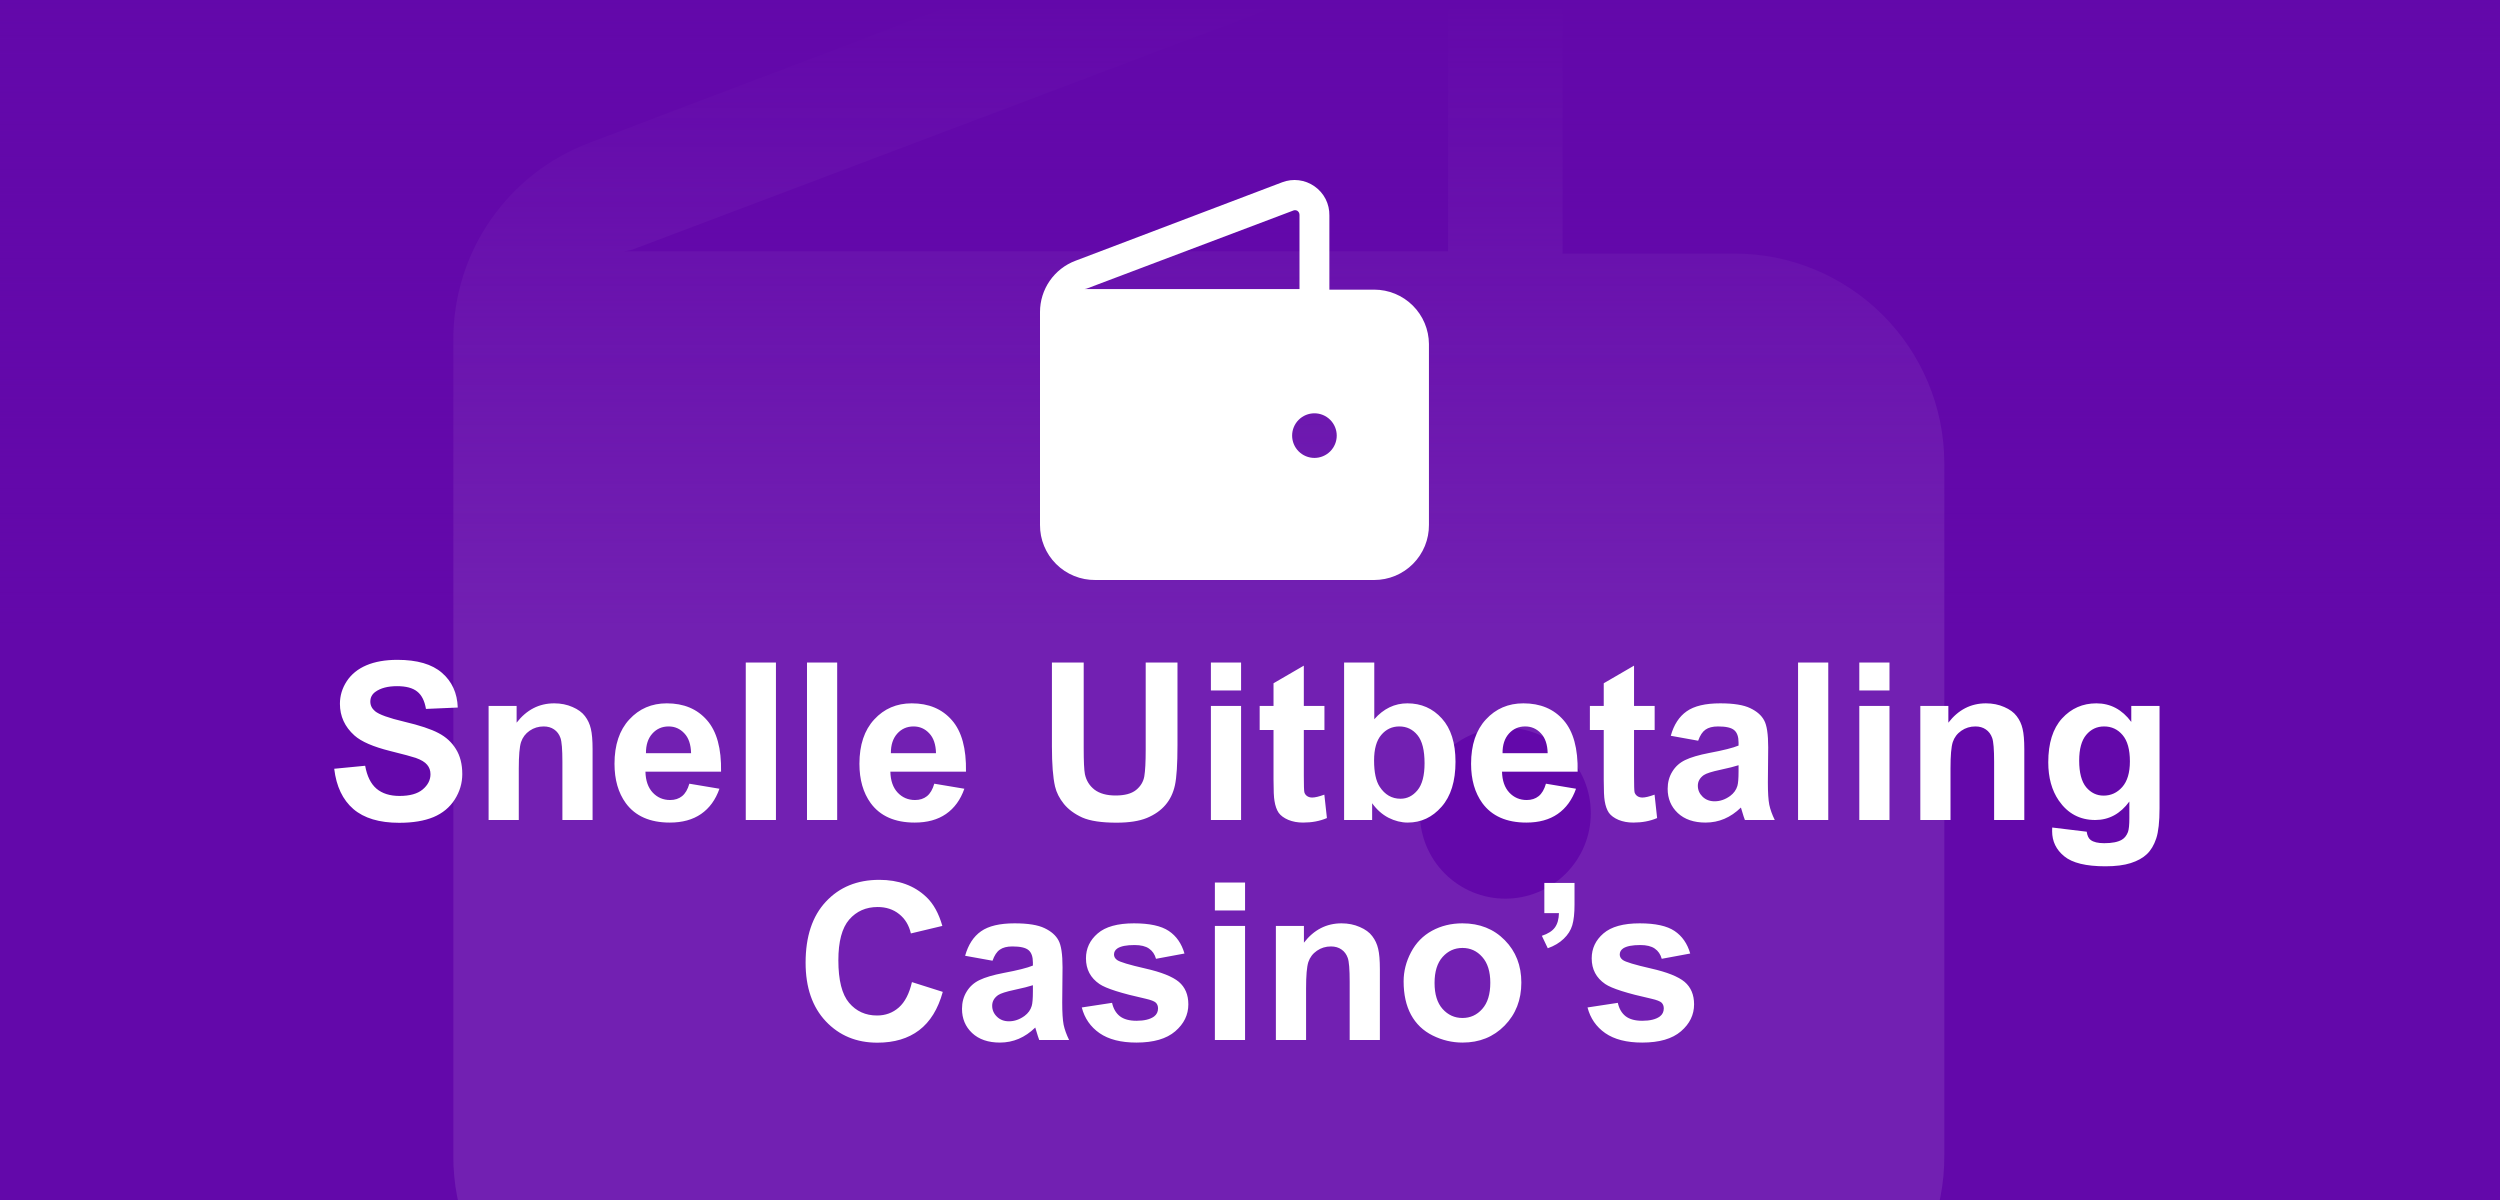 <?xml version="1.0" encoding="UTF-8"?>
<svg xmlns="http://www.w3.org/2000/svg" width="125" height="60" viewBox="0 0 125 60" fill="none">
  <rect x="0" y="0" width="125" height="60" fill="#808080" stroke="none"/>
  <g clip-path="url(#clip0_3607_249)">
    <rect width="125" height="60" fill="#6308AA"></rect>
    <g opacity="0.1">
      <path d="M86.718 12.679H78.129V-1.52C78.154 -2.62 77.905 -3.708 77.406 -4.687C76.906 -5.666 76.171 -6.506 75.267 -7.132C74.377 -7.755 73.348 -8.15 72.27 -8.283C71.192 -8.417 70.097 -8.283 69.083 -7.895L29.461 7.144C27.467 7.896 25.748 9.238 24.535 10.99C23.321 12.742 22.669 14.823 22.667 16.954V57.759C22.657 59.154 22.924 60.536 23.455 61.826C23.985 63.116 24.767 64.288 25.755 65.272C26.742 66.256 27.917 67.034 29.209 67.559C30.5 68.085 31.884 68.348 33.279 68.332H86.718C88.103 68.333 89.474 68.059 90.753 67.526C92.031 66.994 93.192 66.214 94.168 65.231C95.143 64.248 95.915 63.082 96.438 61.8C96.961 60.517 97.225 59.144 97.215 57.759V23.1C97.195 20.329 96.08 17.679 94.114 15.727C92.147 13.774 89.489 12.679 86.718 12.679ZM75.267 44.934C74.133 44.934 73.045 44.483 72.244 43.681C71.442 42.88 70.992 41.792 70.992 40.658C70.992 39.525 71.442 38.437 72.244 37.636C73.045 36.834 74.133 36.383 75.267 36.383C76.4 36.383 77.488 36.834 78.29 37.636C79.091 38.437 79.542 39.525 79.542 40.658C79.542 41.792 79.091 42.88 78.29 43.681C77.488 44.483 76.4 44.934 75.267 44.934V44.934ZM31.599 12.488L71.106 -2.437C71.241 -2.51 71.392 -2.549 71.545 -2.549C71.698 -2.549 71.849 -2.51 71.984 -2.437C72.115 -2.348 72.222 -2.229 72.295 -2.089C72.368 -1.949 72.406 -1.793 72.404 -1.635V12.565H31.217L31.599 12.488Z" fill="white"></path>
    </g>
    <rect width="125" height="60" fill="url(#paint0_linear_3607_249)"></rect>
    <path d="M16.711 38.438L18.258 38.288C18.351 38.807 18.539 39.188 18.822 39.432C19.109 39.675 19.494 39.797 19.977 39.797C20.489 39.797 20.874 39.69 21.132 39.475C21.393 39.256 21.524 39.002 21.524 38.712C21.524 38.526 21.468 38.368 21.357 38.239C21.25 38.107 21.06 37.992 20.788 37.895C20.602 37.831 20.178 37.717 19.515 37.552C18.663 37.34 18.065 37.081 17.721 36.773C17.238 36.34 16.996 35.812 16.996 35.188C16.996 34.787 17.109 34.413 17.334 34.066C17.564 33.715 17.891 33.448 18.317 33.266C18.747 33.083 19.265 32.992 19.87 32.992C20.858 32.992 21.601 33.208 22.099 33.642C22.6 34.075 22.863 34.653 22.888 35.377L21.298 35.446C21.23 35.042 21.084 34.752 20.858 34.576C20.636 34.397 20.301 34.308 19.854 34.308C19.392 34.308 19.03 34.403 18.769 34.592C18.6 34.714 18.516 34.877 18.516 35.081C18.516 35.267 18.595 35.427 18.752 35.559C18.953 35.727 19.44 35.903 20.213 36.085C20.987 36.268 21.558 36.458 21.927 36.655C22.299 36.848 22.589 37.115 22.797 37.455C23.008 37.792 23.114 38.209 23.114 38.706C23.114 39.158 22.988 39.58 22.738 39.974C22.487 40.368 22.133 40.662 21.674 40.855C21.216 41.045 20.645 41.14 19.961 41.14C18.965 41.14 18.201 40.91 17.668 40.452C17.134 39.99 16.815 39.319 16.711 38.438ZM29.629 41H28.12V38.089C28.12 37.473 28.087 37.075 28.023 36.897C27.959 36.714 27.853 36.572 27.706 36.472C27.563 36.372 27.389 36.322 27.185 36.322C26.924 36.322 26.689 36.393 26.481 36.537C26.274 36.68 26.131 36.87 26.052 37.106C25.977 37.342 25.939 37.779 25.939 38.416V41H24.43V35.296H25.831V36.134C26.329 35.489 26.956 35.167 27.711 35.167C28.044 35.167 28.349 35.228 28.625 35.35C28.9 35.468 29.108 35.62 29.248 35.806C29.391 35.992 29.489 36.204 29.543 36.44C29.6 36.676 29.629 37.015 29.629 37.455V41ZM34.468 39.185L35.972 39.437C35.779 39.988 35.473 40.409 35.054 40.699C34.638 40.986 34.117 41.129 33.491 41.129C32.499 41.129 31.765 40.805 31.289 40.157C30.913 39.638 30.725 38.982 30.725 38.191C30.725 37.246 30.972 36.506 31.466 35.973C31.96 35.435 32.585 35.167 33.34 35.167C34.189 35.167 34.859 35.448 35.349 36.01C35.84 36.569 36.074 37.426 36.053 38.583H32.272C32.282 39.031 32.404 39.38 32.637 39.63C32.87 39.877 33.16 40.001 33.507 40.001C33.743 40.001 33.942 39.937 34.103 39.808C34.264 39.679 34.386 39.471 34.468 39.185ZM34.554 37.659C34.544 37.222 34.431 36.891 34.216 36.666C34.001 36.436 33.74 36.322 33.432 36.322C33.102 36.322 32.83 36.442 32.615 36.682C32.4 36.922 32.295 37.247 32.298 37.659H34.554ZM37.288 41V33.126H38.797V41H37.288ZM40.35 41V33.126H41.859V41H40.35ZM46.714 39.185L48.218 39.437C48.025 39.988 47.719 40.409 47.3 40.699C46.884 40.986 46.363 41.129 45.737 41.129C44.745 41.129 44.011 40.805 43.535 40.157C43.159 39.638 42.971 38.982 42.971 38.191C42.971 37.246 43.218 36.506 43.712 35.973C44.206 35.435 44.831 35.167 45.586 35.167C46.435 35.167 47.105 35.448 47.595 36.01C48.086 36.569 48.32 37.426 48.299 38.583H44.518C44.528 39.031 44.65 39.38 44.883 39.63C45.116 39.877 45.406 40.001 45.753 40.001C45.989 40.001 46.188 39.937 46.349 39.808C46.51 39.679 46.632 39.471 46.714 39.185ZM46.8 37.659C46.79 37.222 46.677 36.891 46.462 36.666C46.247 36.436 45.986 36.322 45.678 36.322C45.348 36.322 45.076 36.442 44.861 36.682C44.647 36.922 44.541 37.247 44.544 37.659H46.8ZM52.596 33.126H54.185V37.391C54.185 38.067 54.205 38.506 54.245 38.706C54.313 39.029 54.474 39.288 54.728 39.485C54.986 39.679 55.337 39.775 55.781 39.775C56.232 39.775 56.572 39.684 56.801 39.502C57.03 39.315 57.168 39.088 57.215 38.819C57.261 38.551 57.285 38.105 57.285 37.482V33.126H58.874V37.262C58.874 38.207 58.831 38.875 58.746 39.265C58.66 39.655 58.5 39.985 58.268 40.253C58.038 40.522 57.73 40.737 57.344 40.898C56.957 41.056 56.452 41.134 55.829 41.134C55.077 41.134 54.506 41.048 54.116 40.877C53.729 40.701 53.423 40.475 53.197 40.2C52.972 39.92 52.823 39.629 52.752 39.324C52.648 38.873 52.596 38.207 52.596 37.326V33.126ZM60.545 34.523V33.126H62.054V34.523H60.545ZM60.545 41V35.296H62.054V41H60.545ZM66.222 35.296V36.499H65.191V38.798C65.191 39.263 65.2 39.535 65.218 39.614C65.239 39.69 65.284 39.752 65.352 39.802C65.424 39.852 65.51 39.877 65.61 39.877C65.749 39.877 65.952 39.829 66.217 39.732L66.346 40.903C65.995 41.054 65.597 41.129 65.153 41.129C64.881 41.129 64.636 41.084 64.418 40.995C64.199 40.901 64.038 40.783 63.934 40.64C63.834 40.493 63.764 40.296 63.725 40.049C63.692 39.874 63.676 39.519 63.676 38.986V36.499H62.983V35.296H63.676V34.163L65.191 33.282V35.296H66.222ZM67.205 41V33.126H68.714V35.962C69.18 35.432 69.731 35.167 70.369 35.167C71.063 35.167 71.638 35.419 72.093 35.924C72.547 36.426 72.775 37.147 72.775 38.089C72.775 39.063 72.542 39.813 72.077 40.339C71.615 40.866 71.053 41.129 70.39 41.129C70.064 41.129 69.742 41.048 69.423 40.887C69.108 40.722 68.836 40.481 68.607 40.162V41H67.205ZM68.704 38.024C68.704 38.615 68.797 39.052 68.983 39.335C69.244 39.736 69.592 39.937 70.025 39.937C70.358 39.937 70.641 39.795 70.874 39.512C71.11 39.226 71.228 38.776 71.228 38.164C71.228 37.512 71.11 37.043 70.874 36.757C70.637 36.467 70.335 36.322 69.966 36.322C69.604 36.322 69.303 36.463 69.064 36.746C68.824 37.025 68.704 37.452 68.704 38.024ZM77.297 39.185L78.801 39.437C78.608 39.988 78.302 40.409 77.883 40.699C77.467 40.986 76.947 41.129 76.32 41.129C75.328 41.129 74.594 40.805 74.118 40.157C73.742 39.638 73.554 38.982 73.554 38.191C73.554 37.246 73.801 36.506 74.295 35.973C74.789 35.435 75.414 35.167 76.169 35.167C77.018 35.167 77.688 35.448 78.178 36.01C78.669 36.569 78.903 37.426 78.882 38.583H75.101C75.111 39.031 75.233 39.38 75.466 39.63C75.699 39.877 75.989 40.001 76.336 40.001C76.572 40.001 76.771 39.937 76.932 39.808C77.093 39.679 77.215 39.471 77.297 39.185ZM77.383 37.659C77.373 37.222 77.26 36.891 77.045 36.666C76.83 36.436 76.569 36.322 76.261 36.322C75.931 36.322 75.659 36.442 75.444 36.682C75.23 36.922 75.124 37.247 75.127 37.659H77.383ZM82.733 35.296V36.499H81.702V38.798C81.702 39.263 81.711 39.535 81.728 39.614C81.75 39.69 81.795 39.752 81.863 39.802C81.934 39.852 82.02 39.877 82.121 39.877C82.26 39.877 82.463 39.829 82.728 39.732L82.856 40.903C82.505 41.054 82.108 41.129 81.664 41.129C81.392 41.129 81.147 41.084 80.928 40.995C80.71 40.901 80.549 40.783 80.445 40.64C80.345 40.493 80.275 40.296 80.235 40.049C80.203 39.874 80.187 39.519 80.187 38.986V36.499H79.494V35.296H80.187V34.163L81.702 33.282V35.296H82.733ZM84.908 37.036L83.539 36.789C83.692 36.238 83.957 35.829 84.334 35.565C84.71 35.3 85.268 35.167 86.009 35.167C86.683 35.167 87.184 35.248 87.513 35.409C87.843 35.566 88.074 35.769 88.206 36.016C88.342 36.259 88.41 36.709 88.41 37.364L88.394 39.126C88.394 39.627 88.417 39.997 88.464 40.237C88.514 40.474 88.605 40.728 88.738 41H87.245C87.205 40.9 87.157 40.751 87.1 40.554C87.075 40.465 87.057 40.406 87.046 40.377C86.788 40.628 86.512 40.816 86.219 40.941C85.925 41.066 85.612 41.129 85.279 41.129C84.692 41.129 84.228 40.97 83.888 40.651C83.551 40.332 83.383 39.929 83.383 39.442C83.383 39.12 83.46 38.834 83.614 38.583C83.768 38.329 83.983 38.135 84.258 38.003C84.538 37.867 84.939 37.749 85.461 37.648C86.167 37.516 86.656 37.392 86.928 37.278V37.127C86.928 36.837 86.856 36.632 86.713 36.51C86.57 36.384 86.299 36.322 85.902 36.322C85.633 36.322 85.424 36.376 85.273 36.483C85.123 36.587 85.001 36.771 84.908 37.036ZM86.928 38.261C86.734 38.325 86.428 38.402 86.009 38.492C85.59 38.581 85.316 38.669 85.188 38.755C84.991 38.895 84.892 39.072 84.892 39.287C84.892 39.498 84.971 39.681 85.128 39.834C85.286 39.988 85.487 40.065 85.73 40.065C86.002 40.065 86.262 39.976 86.509 39.797C86.691 39.661 86.811 39.494 86.869 39.297C86.908 39.169 86.928 38.923 86.928 38.562V38.261ZM89.903 41V33.126H91.413V41H89.903ZM92.965 34.523V33.126H94.474V34.523H92.965ZM92.965 41V35.296H94.474V41H92.965ZM101.215 41H99.706V38.089C99.706 37.473 99.673 37.075 99.609 36.897C99.544 36.714 99.439 36.572 99.292 36.472C99.149 36.372 98.975 36.322 98.771 36.322C98.51 36.322 98.275 36.393 98.067 36.537C97.86 36.68 97.716 36.87 97.638 37.106C97.562 37.342 97.525 37.779 97.525 38.416V41H96.016V35.296H97.418V36.134C97.915 35.489 98.542 35.167 99.297 35.167C99.63 35.167 99.935 35.228 100.21 35.35C100.486 35.468 100.694 35.62 100.833 35.806C100.977 35.992 101.075 36.204 101.129 36.44C101.186 36.676 101.215 37.015 101.215 37.455V41ZM102.611 41.376L104.335 41.585C104.364 41.786 104.43 41.924 104.534 41.999C104.677 42.106 104.903 42.16 105.211 42.16C105.605 42.16 105.9 42.101 106.097 41.983C106.23 41.904 106.33 41.777 106.398 41.602C106.444 41.476 106.468 41.245 106.468 40.909V40.076C106.017 40.692 105.447 41 104.76 41C103.993 41 103.387 40.676 102.939 40.028C102.588 39.516 102.413 38.878 102.413 38.116C102.413 37.16 102.642 36.429 103.1 35.924C103.562 35.419 104.135 35.167 104.819 35.167C105.524 35.167 106.106 35.477 106.564 36.096V35.296H107.977V40.415C107.977 41.088 107.922 41.591 107.811 41.924C107.7 42.257 107.544 42.518 107.343 42.708C107.143 42.898 106.874 43.046 106.538 43.154C106.205 43.261 105.782 43.315 105.27 43.315C104.303 43.315 103.618 43.148 103.213 42.815C102.808 42.486 102.606 42.067 102.606 41.559C102.606 41.508 102.608 41.448 102.611 41.376ZM103.959 38.03C103.959 38.635 104.076 39.079 104.309 39.362C104.545 39.641 104.835 39.781 105.179 39.781C105.548 39.781 105.859 39.638 106.113 39.351C106.368 39.061 106.495 38.633 106.495 38.067C106.495 37.477 106.373 37.038 106.129 36.752C105.886 36.465 105.578 36.322 105.206 36.322C104.844 36.322 104.545 36.463 104.309 36.746C104.076 37.025 103.959 37.453 103.959 38.03ZM45.597 49.105L47.139 49.594C46.902 50.453 46.508 51.092 45.957 51.511C45.409 51.927 44.713 52.134 43.868 52.134C42.822 52.134 41.963 51.778 41.29 51.065C40.616 50.349 40.28 49.372 40.28 48.133C40.28 46.822 40.618 45.805 41.295 45.082C41.972 44.355 42.861 43.992 43.964 43.992C44.928 43.992 45.71 44.276 46.312 44.846C46.67 45.182 46.938 45.666 47.117 46.296L45.544 46.672C45.45 46.264 45.255 45.941 44.958 45.705C44.664 45.469 44.306 45.351 43.884 45.351C43.3 45.351 42.826 45.56 42.46 45.979C42.099 46.398 41.918 47.077 41.918 48.015C41.918 49.01 42.097 49.719 42.455 50.142C42.813 50.564 43.279 50.775 43.852 50.775C44.274 50.775 44.638 50.641 44.942 50.373C45.246 50.104 45.465 49.681 45.597 49.105ZM49.626 48.036L48.256 47.789C48.41 47.238 48.675 46.829 49.051 46.565C49.427 46.3 49.985 46.167 50.727 46.167C51.4 46.167 51.901 46.248 52.23 46.409C52.56 46.566 52.791 46.769 52.923 47.016C53.059 47.259 53.127 47.709 53.127 48.364L53.111 50.126C53.111 50.627 53.135 50.997 53.181 51.237C53.231 51.474 53.323 51.728 53.455 52H51.962C51.922 51.9 51.874 51.751 51.817 51.554C51.792 51.465 51.774 51.406 51.763 51.377C51.505 51.628 51.23 51.816 50.936 51.941C50.642 52.066 50.329 52.129 49.996 52.129C49.409 52.129 48.945 51.97 48.605 51.651C48.268 51.332 48.1 50.929 48.1 50.442C48.1 50.12 48.177 49.834 48.331 49.583C48.485 49.329 48.7 49.135 48.976 49.003C49.255 48.867 49.656 48.749 50.179 48.648C50.884 48.516 51.373 48.392 51.645 48.278V48.127C51.645 47.837 51.573 47.632 51.43 47.51C51.287 47.384 51.017 47.322 50.619 47.322C50.351 47.322 50.141 47.376 49.991 47.483C49.84 47.587 49.719 47.771 49.626 48.036ZM51.645 49.261C51.452 49.325 51.145 49.402 50.727 49.492C50.308 49.581 50.034 49.669 49.905 49.755C49.708 49.895 49.609 50.072 49.609 50.287C49.609 50.498 49.688 50.681 49.846 50.834C50.003 50.988 50.204 51.065 50.447 51.065C50.719 51.065 50.979 50.976 51.226 50.797C51.409 50.661 51.529 50.494 51.586 50.297C51.625 50.169 51.645 49.923 51.645 49.562V49.261ZM54.089 50.373L55.603 50.142C55.668 50.435 55.799 50.659 55.996 50.813C56.193 50.963 56.468 51.039 56.823 51.039C57.213 51.039 57.507 50.967 57.704 50.824C57.836 50.724 57.902 50.589 57.902 50.421C57.902 50.306 57.867 50.211 57.795 50.136C57.72 50.065 57.551 49.998 57.29 49.938C56.073 49.669 55.301 49.424 54.975 49.202C54.524 48.894 54.298 48.466 54.298 47.918C54.298 47.424 54.493 47.008 54.884 46.672C55.274 46.335 55.879 46.167 56.699 46.167C57.48 46.167 58.06 46.294 58.44 46.548C58.819 46.803 59.08 47.178 59.224 47.676L57.8 47.94C57.739 47.717 57.623 47.547 57.451 47.429C57.283 47.311 57.041 47.252 56.726 47.252C56.329 47.252 56.044 47.307 55.872 47.419C55.758 47.497 55.7 47.599 55.7 47.725C55.7 47.832 55.75 47.923 55.851 47.998C55.987 48.099 56.456 48.24 57.258 48.423C58.063 48.605 58.626 48.829 58.944 49.094C59.259 49.363 59.417 49.737 59.417 50.217C59.417 50.74 59.199 51.189 58.762 51.565C58.325 51.941 57.678 52.129 56.823 52.129C56.046 52.129 55.43 51.971 54.975 51.656C54.524 51.341 54.228 50.913 54.089 50.373ZM60.744 45.523V44.126H62.253V45.523H60.744ZM60.744 52V46.296H62.253V52H60.744ZM68.994 52H67.484V49.089C67.484 48.473 67.452 48.075 67.388 47.897C67.323 47.714 67.218 47.572 67.071 47.472C66.928 47.372 66.754 47.322 66.55 47.322C66.288 47.322 66.054 47.393 65.846 47.537C65.638 47.68 65.495 47.87 65.416 48.106C65.341 48.342 65.304 48.779 65.304 49.416V52H63.794V46.296H65.196V47.134C65.694 46.489 66.321 46.167 67.076 46.167C67.409 46.167 67.713 46.228 67.989 46.35C68.265 46.468 68.473 46.62 68.612 46.806C68.755 46.992 68.854 47.204 68.908 47.44C68.965 47.676 68.994 48.015 68.994 48.455V52ZM70.181 49.067C70.181 48.566 70.304 48.081 70.551 47.612C70.798 47.143 71.147 46.785 71.599 46.538C72.053 46.291 72.56 46.167 73.119 46.167C73.982 46.167 74.689 46.448 75.24 47.01C75.792 47.569 76.067 48.276 76.067 49.132C76.067 49.995 75.788 50.711 75.23 51.28C74.674 51.846 73.974 52.129 73.129 52.129C72.607 52.129 72.107 52.011 71.631 51.774C71.158 51.538 70.798 51.193 70.551 50.738C70.304 50.279 70.181 49.723 70.181 49.067ZM71.728 49.148C71.728 49.714 71.862 50.147 72.13 50.448C72.399 50.748 72.73 50.899 73.124 50.899C73.518 50.899 73.847 50.748 74.112 50.448C74.381 50.147 74.515 49.71 74.515 49.137C74.515 48.579 74.381 48.149 74.112 47.848C73.847 47.547 73.518 47.397 73.124 47.397C72.73 47.397 72.399 47.547 72.13 47.848C71.862 48.149 71.728 48.582 71.728 49.148ZM77.217 44.148H78.726V45.227C78.726 45.664 78.689 46.009 78.613 46.264C78.538 46.514 78.395 46.74 78.184 46.94C77.976 47.141 77.711 47.298 77.389 47.413L77.093 46.79C77.398 46.69 77.614 46.552 77.743 46.377C77.872 46.201 77.94 45.961 77.947 45.657H77.217V44.148ZM79.376 50.373L80.891 50.142C80.955 50.435 81.086 50.659 81.283 50.813C81.48 50.963 81.755 51.039 82.11 51.039C82.5 51.039 82.794 50.967 82.991 50.824C83.123 50.724 83.189 50.589 83.189 50.421C83.189 50.306 83.154 50.211 83.082 50.136C83.007 50.065 82.838 49.998 82.577 49.938C81.36 49.669 80.588 49.424 80.262 49.202C79.811 48.894 79.585 48.466 79.585 47.918C79.585 47.424 79.781 47.008 80.171 46.672C80.561 46.335 81.166 46.167 81.986 46.167C82.767 46.167 83.347 46.294 83.727 46.548C84.106 46.803 84.368 47.178 84.511 47.676L83.087 47.94C83.026 47.717 82.91 47.547 82.738 47.429C82.57 47.311 82.328 47.252 82.013 47.252C81.616 47.252 81.331 47.307 81.159 47.419C81.045 47.497 80.987 47.599 80.987 47.725C80.987 47.832 81.037 47.923 81.138 47.998C81.274 48.099 81.743 48.24 82.545 48.423C83.351 48.605 83.913 48.829 84.231 49.094C84.546 49.363 84.704 49.737 84.704 50.217C84.704 50.74 84.486 51.189 84.049 51.565C83.612 51.941 82.966 52.129 82.11 52.129C81.333 52.129 80.717 51.971 80.262 51.656C79.811 51.341 79.516 50.913 79.376 50.373Z" fill="white"></path>
    <path d="M68.709 14.482H66.469V10.777C66.475 10.491 66.41 10.207 66.28 9.951C66.149 9.696 65.958 9.477 65.722 9.314C65.49 9.151 65.221 9.048 64.94 9.013C64.659 8.978 64.373 9.013 64.109 9.114L53.773 13.038C53.252 13.234 52.804 13.584 52.487 14.041C52.171 14.498 52.001 15.041 52 15.597V26.242C51.997 26.605 52.067 26.966 52.206 27.303C52.344 27.639 52.548 27.945 52.806 28.201C53.063 28.458 53.37 28.661 53.707 28.798C54.044 28.935 54.404 29.004 54.768 29H68.709C69.07 29 69.428 28.928 69.762 28.79C70.095 28.651 70.398 28.447 70.652 28.191C70.907 27.934 71.108 27.63 71.245 27.296C71.381 26.961 71.45 26.603 71.447 26.242V17.2C71.442 16.477 71.151 15.786 70.638 15.277C70.125 14.767 69.432 14.482 68.709 14.482ZM65.722 22.896C65.426 22.896 65.142 22.778 64.933 22.569C64.724 22.36 64.606 22.076 64.606 21.78C64.606 21.485 64.724 21.201 64.933 20.992C65.142 20.783 65.426 20.665 65.722 20.665C66.017 20.665 66.301 20.783 66.51 20.992C66.719 21.201 66.837 21.485 66.837 21.78C66.837 22.076 66.719 22.36 66.51 22.569C66.301 22.778 66.017 22.896 65.722 22.896V22.896ZM54.33 14.432L64.636 10.538C64.671 10.519 64.711 10.509 64.751 10.509C64.791 10.509 64.83 10.519 64.865 10.538C64.9 10.561 64.927 10.593 64.947 10.629C64.966 10.666 64.975 10.706 64.975 10.747V14.452H54.231L54.33 14.432Z" fill="white"></path>
  </g>
  <defs>
    <linearGradient id="paint0_linear_3607_249" x1="62.5" y1="0" x2="62.5" y2="60" gradientUnits="userSpaceOnUse">
      <stop stop-color="#6308AA"></stop>
      <stop offset="0.526" stop-color="#6308AA" stop-opacity="0"></stop>
    </linearGradient>
    <clipPath id="clip0_3607_249">
      <rect width="125" height="60" fill="white"></rect>
    </clipPath>
  </defs>
</svg>
